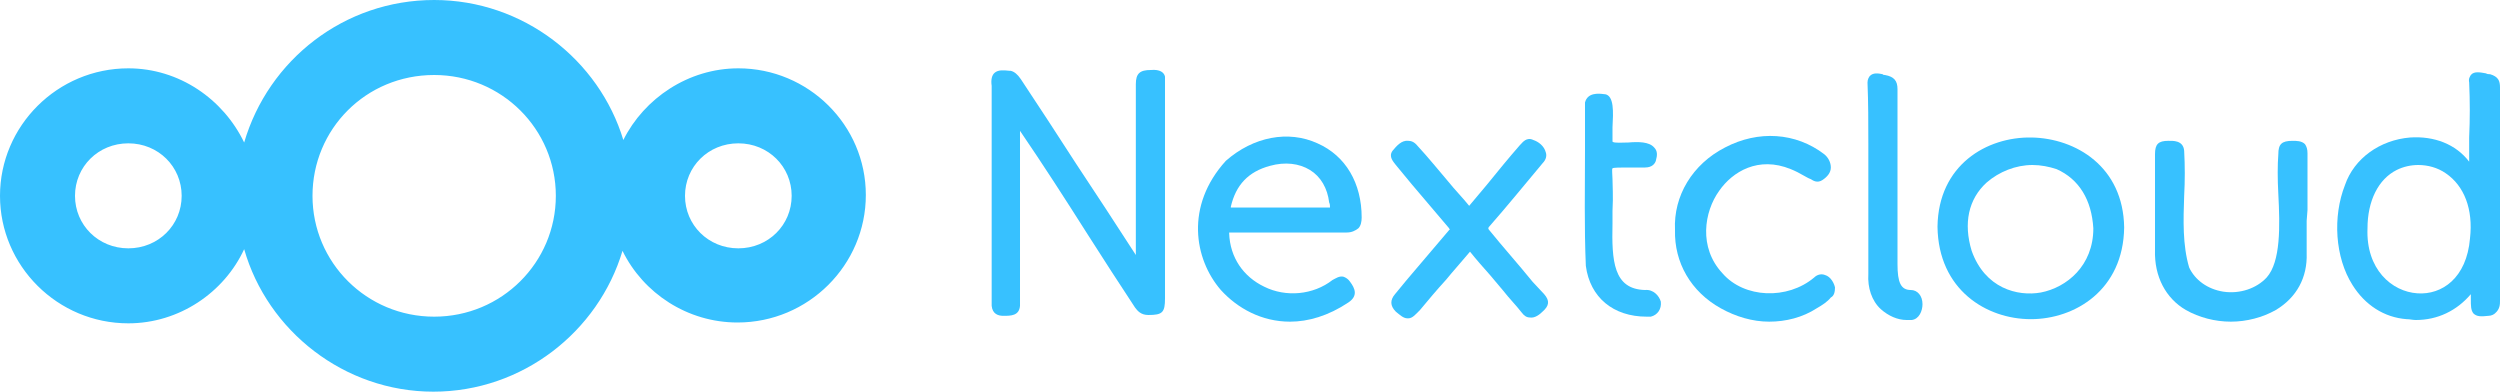 <?xml version="1.0" encoding="utf-8"?>
<!-- Generator: Adobe Illustrator 25.2.0, SVG Export Plug-In . SVG Version: 6.00 Build 0)  -->
<svg version="1.1" id="Calque_1" xmlns="http://www.w3.org/2000/svg" xmlns:xlink="http://www.w3.org/1999/xlink" x="0px" y="0px"
	 viewBox="0 0 300 47" style="enable-background:new 0 0 300 47;" xml:space="preserve">
<style type="text/css">
	.st0{fill:#37C1FF;}
</style>
<g>
	<path class="st0" d="M138.1,8.4c-1.3,0-1.8,0.4-1.8,1.7l0,20.5c-2.4-3.7-4.8-7.4-7.2-11c-2.2-3.4-4.4-6.8-6.6-10.1
		c-0.4-0.6-0.8-0.9-1.2-1l-0.1,0c-0.9-0.1-1.4-0.1-1.8,0.2c-0.4,0.3-0.5,0.9-0.4,1.6c0,4.2,0,8.5,0,12.7c0,4.6,0,9.1,0,13.7
		c0.1,1,0.8,1.2,1.4,1.2c0.9,0,1.9,0,2-1.2c0-3.2,0-6.4,0-9.5c0-3.8,0-7.6,0-11.5c2.8,4.1,5.5,8.3,8.1,12.4c1.9,3,3.8,5.9,5.7,8.8
		c0.3,0.4,0.7,0.9,1.6,0.9c0,0,0,0,0,0c1.7,0,2-0.3,2-2c0-3.5,0-7,0-10.5c0-5.3,0-10.7,0-16.1C139.7,8.7,139.2,8.3,138.1,8.4z"/>
	<path class="st0" d="M300,36.1V10.5c0-0.8-0.2-1.3-1.2-1.6l-0.1,0c-0.1,0-0.2,0-0.4-0.1c-0.6-0.1-1.4-0.3-1.8,0.2
		c-0.1,0.2-0.3,0.4-0.2,0.9c0.1,2.2,0.1,4.4,0,6.6c0,1,0,1.9,0,2.9c-1.6-2.1-4.2-3.1-7.1-2.9c-3.6,0.3-6.7,2.5-7.8,5.7
		c-1.5,3.8-1.2,8.7,0.9,12c1.5,2.4,3.8,3.9,6.5,4.1c0.4,0,0.7,0.1,1.1,0.1c2.6,0,4.9-1.1,6.6-3.1c0,0.2,0,0.4,0,0.6
		c0,0.8,0,1.3,0.3,1.7c0.4,0.4,0.9,0.4,1.8,0.3c0.4,0,0.7-0.2,0.8-0.3C300,37.1,300,36.5,300,36.1z M290.1,35.2
		c-3.1-0.2-6.2-2.9-6-7.8l0,0c0-3.3,1.3-5.9,3.5-7c0.8-0.4,1.7-0.6,2.6-0.6c1.1,0,2.3,0.3,3.3,1c2.2,1.5,3.3,4.3,2.9,7.8
		C296,33.4,293,35.4,290.1,35.2z"/>
	<path class="st0" d="M243.8,16.5c-5.4-0.1-11.2,3.3-11.3,10.7c0.1,7.6,5.9,11.1,11.2,11.1c0,0,0,0,0,0c5.3,0,11.1-3.5,11.2-11v0
		C254.8,20,249.1,16.6,243.8,16.5z M251.2,27.4c0,4.5-3.2,7.1-6.3,7.7c-2.8,0.5-6.7-0.5-8.3-5c-1-3.3-0.4-6.2,1.8-8.2
		c1.5-1.3,3.5-2.1,5.5-2.1c1,0,2,0.2,2.9,0.5C249.5,21.5,251,24,251.2,27.4z"/>
	<path class="st0" d="M158.1,17.2c-3.5-1.6-7.7-0.8-11,2.1c-4.9,5.4-3.8,11.8-0.6,15.5c2,2.2,4.9,3.8,8.3,3.8c2.2,0,4.6-0.7,7-2.3
		c1.2-0.8,0.8-1.7,0.2-2.5c-0.2-0.3-0.5-0.5-0.8-0.6c-0.5-0.1-0.9,0.2-1.3,0.4c-2.3,1.8-5.6,2.1-8.2,0.8c-2.5-1.2-4.1-3.5-4.2-6.4
		c0,0,0-0.1,0-0.1c0.1,0,0.1,0,0.2,0l13.9,0c0.6,0,1-0.2,1.4-0.5c0.3-0.3,0.4-0.8,0.4-1.3C163.4,22,161.5,18.7,158.1,17.2z
		 M159.6,24.9c-0.1,0-0.4,0-0.7,0h-11c0,0-0.1,0-0.2,0c0,0,0-0.1,0-0.1c0.6-2.6,2.1-4.2,4.7-4.9c1.8-0.5,3.5-0.3,4.8,0.5
		c1.3,0.8,2.1,2.2,2.3,3.9C159.6,24.5,159.6,24.7,159.6,24.9z"/>
	<path class="st0" d="M276.9,25.2l0-6.8c0-0.5-0.1-0.8-0.3-1.1c-0.4-0.4-1-0.4-1.5-0.4c-1.3,0-1.7,0.4-1.7,1.6c-0.1,1.3-0.1,3,0,4.8
		c0.2,3.8,0.3,8.1-1.4,10c-1.2,1.3-3.2,2-5.2,1.7c-1.9-0.3-3.4-1.4-4.1-2.9c-0.8-2.7-0.7-5.7-0.6-8.6c0.1-1.8,0.1-3.6,0-5.4
		c-0.1-1.3-1.4-1.2-1.9-1.2c-1.2,0-1.6,0.4-1.6,1.6l0,2.2c0,3.1,0,6.2,0,9.3c-0.1,3.2,1.3,5.8,3.7,7.2c1.6,0.9,3.5,1.4,5.4,1.4
		c1.9,0,3.8-0.5,5.4-1.4c2.5-1.5,3.8-3.9,3.7-6.8c0-1.3,0-2.6,0-3.9L276.9,25.2L276.9,25.2z"/>
	<path class="st0" d="M183.9,33.8c-1.7-2.1-3.5-4.1-5.2-6.2c-0.1-0.1-0.1-0.2-0.1-0.2c0,0,0-0.1,0.1-0.2c2.2-2.5,4.3-5.1,6.4-7.6
		c0.5-0.5,0.5-1,0.4-1.3c-0.2-0.8-0.9-1.3-1.5-1.5c-0.8-0.4-1.3,0.3-1.5,0.5l-0.1,0.1c-1.4,1.6-2.7,3.2-4,4.8l-2.1,2.5
		c-0.8-1-1.7-1.9-2.5-2.9c-1.2-1.4-2.4-2.9-3.7-4.3c-0.4-0.5-0.8-0.6-1.1-0.6c-0.8-0.1-1.4,0.6-1.9,1.2c-0.5,0.7,0.1,1.3,0.4,1.7
		l1.9,2.3c1.5,1.8,3,3.5,4.5,5.3c0,0,0,0.1,0.1,0.1c0,0,0,0-0.1,0.1c-1.7,2-3.4,4-5.1,6l-1.4,1.7c-0.6,0.7-0.6,1.4,0.1,2.1
		c0.5,0.4,0.9,0.8,1.4,0.8c0,0,0,0,0.1,0c0.5,0,0.9-0.5,1.4-1c1-1.2,2-2.4,3.1-3.6c0.9-1.1,1.9-2.2,2.9-3.4c0.8,1,1.6,1.9,2.4,2.8
		l1.6,1.9c0.7,0.9,1.5,1.7,2.2,2.6c0.3,0.4,0.6,0.6,1,0.6c0.6,0.1,1.2-0.4,1.5-0.7c0.8-0.7,0.9-1.3,0.2-2.1L183.9,33.8z"/>
	<path class="st0" d="M219,33c-0.5-0.2-1,0-1.3,0.3c-3.2,2.7-8.4,2.5-11-0.5c-2.9-3.1-2.2-7.4-0.4-9.9c1.6-2.3,4.7-4.2,8.6-2.6
		c0.5,0.2,1.1,0.5,1.6,0.8c0.2,0.1,0.5,0.3,0.8,0.4c0.3,0.2,0.8,0.5,1.4,0.1c0.6-0.4,1-0.9,1-1.5c0-0.6-0.3-1.2-0.8-1.6
		c-3.4-2.6-7.9-2.9-11.9-0.8c-3.9,2-6.2,5.8-6,9.9c-0.1,3.9,1.9,7.4,5.5,9.4c1.8,1,3.8,1.6,5.8,1.6c2,0,4-0.5,5.7-1.6
		c0.7-0.4,1.3-0.8,1.7-1.3c0.4-0.2,0.5-0.7,0.5-1.2C220.1,34,219.7,33.2,219,33z"/>
	<path class="st0" d="M197.4,34.8c-3.8-0.1-4-3.5-3.9-8c0-0.5,0-1,0-1.5c0.1-1.8,0-3,0-3.8c0-0.5-0.1-1.2,0-1.3
		c0.1-0.1,1-0.1,1.8-0.1c0.6,0,1.2,0,2.1,0c0.9,0,1.2-0.5,1.3-0.8c0.2-0.7,0.2-1.2-0.2-1.6c-0.6-0.7-1.9-0.7-3.1-0.6
		c-0.7,0-1.7,0.1-1.9-0.1l0-0.2c0-0.3,0-0.9,0-1.5c0.1-1.9,0.2-3.8-0.9-4l-0.1,0c-0.7-0.1-2-0.2-2.3,1l0,0.1c0,1.8,0,3.6,0,5.5
		c0,4.6-0.1,9.3,0.1,14c0.5,3.8,3.3,6.1,7.3,6.1c0.2,0,0.3,0,0.5,0c0.8-0.2,1.3-0.9,1.2-1.8C199.1,35.5,198.4,34.7,197.4,34.8z"/>
	<path class="st0" d="M229.3,34.8C229.3,34.8,229.3,34.8,229.3,34.8c-1.2,0-1.6-0.9-1.6-3.1c0-4.9,0-9.9,0-14.8v-6.2
		c0-1-0.4-1.5-1.5-1.7c-0.1,0-0.2,0-0.3-0.1c-0.5-0.1-1.1-0.2-1.5,0.2c-0.1,0.1-0.3,0.4-0.3,0.8c0.1,2.4,0.1,4.9,0.1,7.3
		c0,1.6,0,3.1,0,4.7v2.4c0,2.9,0,5.8,0,8.6c-0.1,1.6,0.4,3.2,1.5,4.2c0.9,0.8,2,1.3,3.1,1.3c0.2,0,0.4,0,0.6,0
		c0.9-0.1,1.3-1.1,1.3-1.9C230.7,35.5,230.1,34.8,229.3,34.8z"/>
</g>
<g>
	<path class="st0" d="M52.1,0C41.3,0,32.2,7.2,29.3,17.1c-2.5-5.2-7.8-8.9-13.9-8.9C6.9,8.2,0,15.1,0,23.5s6.9,15.3,15.4,15.3
		c6.1,0,11.5-3.7,13.9-8.9c2.8,9.8,12,17.1,22.7,17.1c10.7,0,19.8-7.2,22.7-16.9c2.5,5.1,7.8,8.6,13.8,8.6c8.5,0,15.4-6.9,15.4-15.3
		S97,8.2,88.6,8.2c-6,0-11.3,3.6-13.8,8.6C71.9,7.2,62.8,0,52.1,0z M52.1,9c8.1,0,14.6,6.5,14.6,14.5S60.2,38,52.1,38
		s-14.6-6.5-14.6-14.5S43.9,9,52.1,9z M15.4,17.2c3.6,0,6.4,2.8,6.4,6.3s-2.8,6.3-6.4,6.3S9,27,9,23.5S11.8,17.2,15.4,17.2z
		 M88.6,17.2c3.6,0,6.4,2.8,6.4,6.3s-2.8,6.3-6.4,6.3c-3.6,0-6.4-2.8-6.4-6.3S85,17.2,88.6,17.2z"/>
</g>
</svg>
